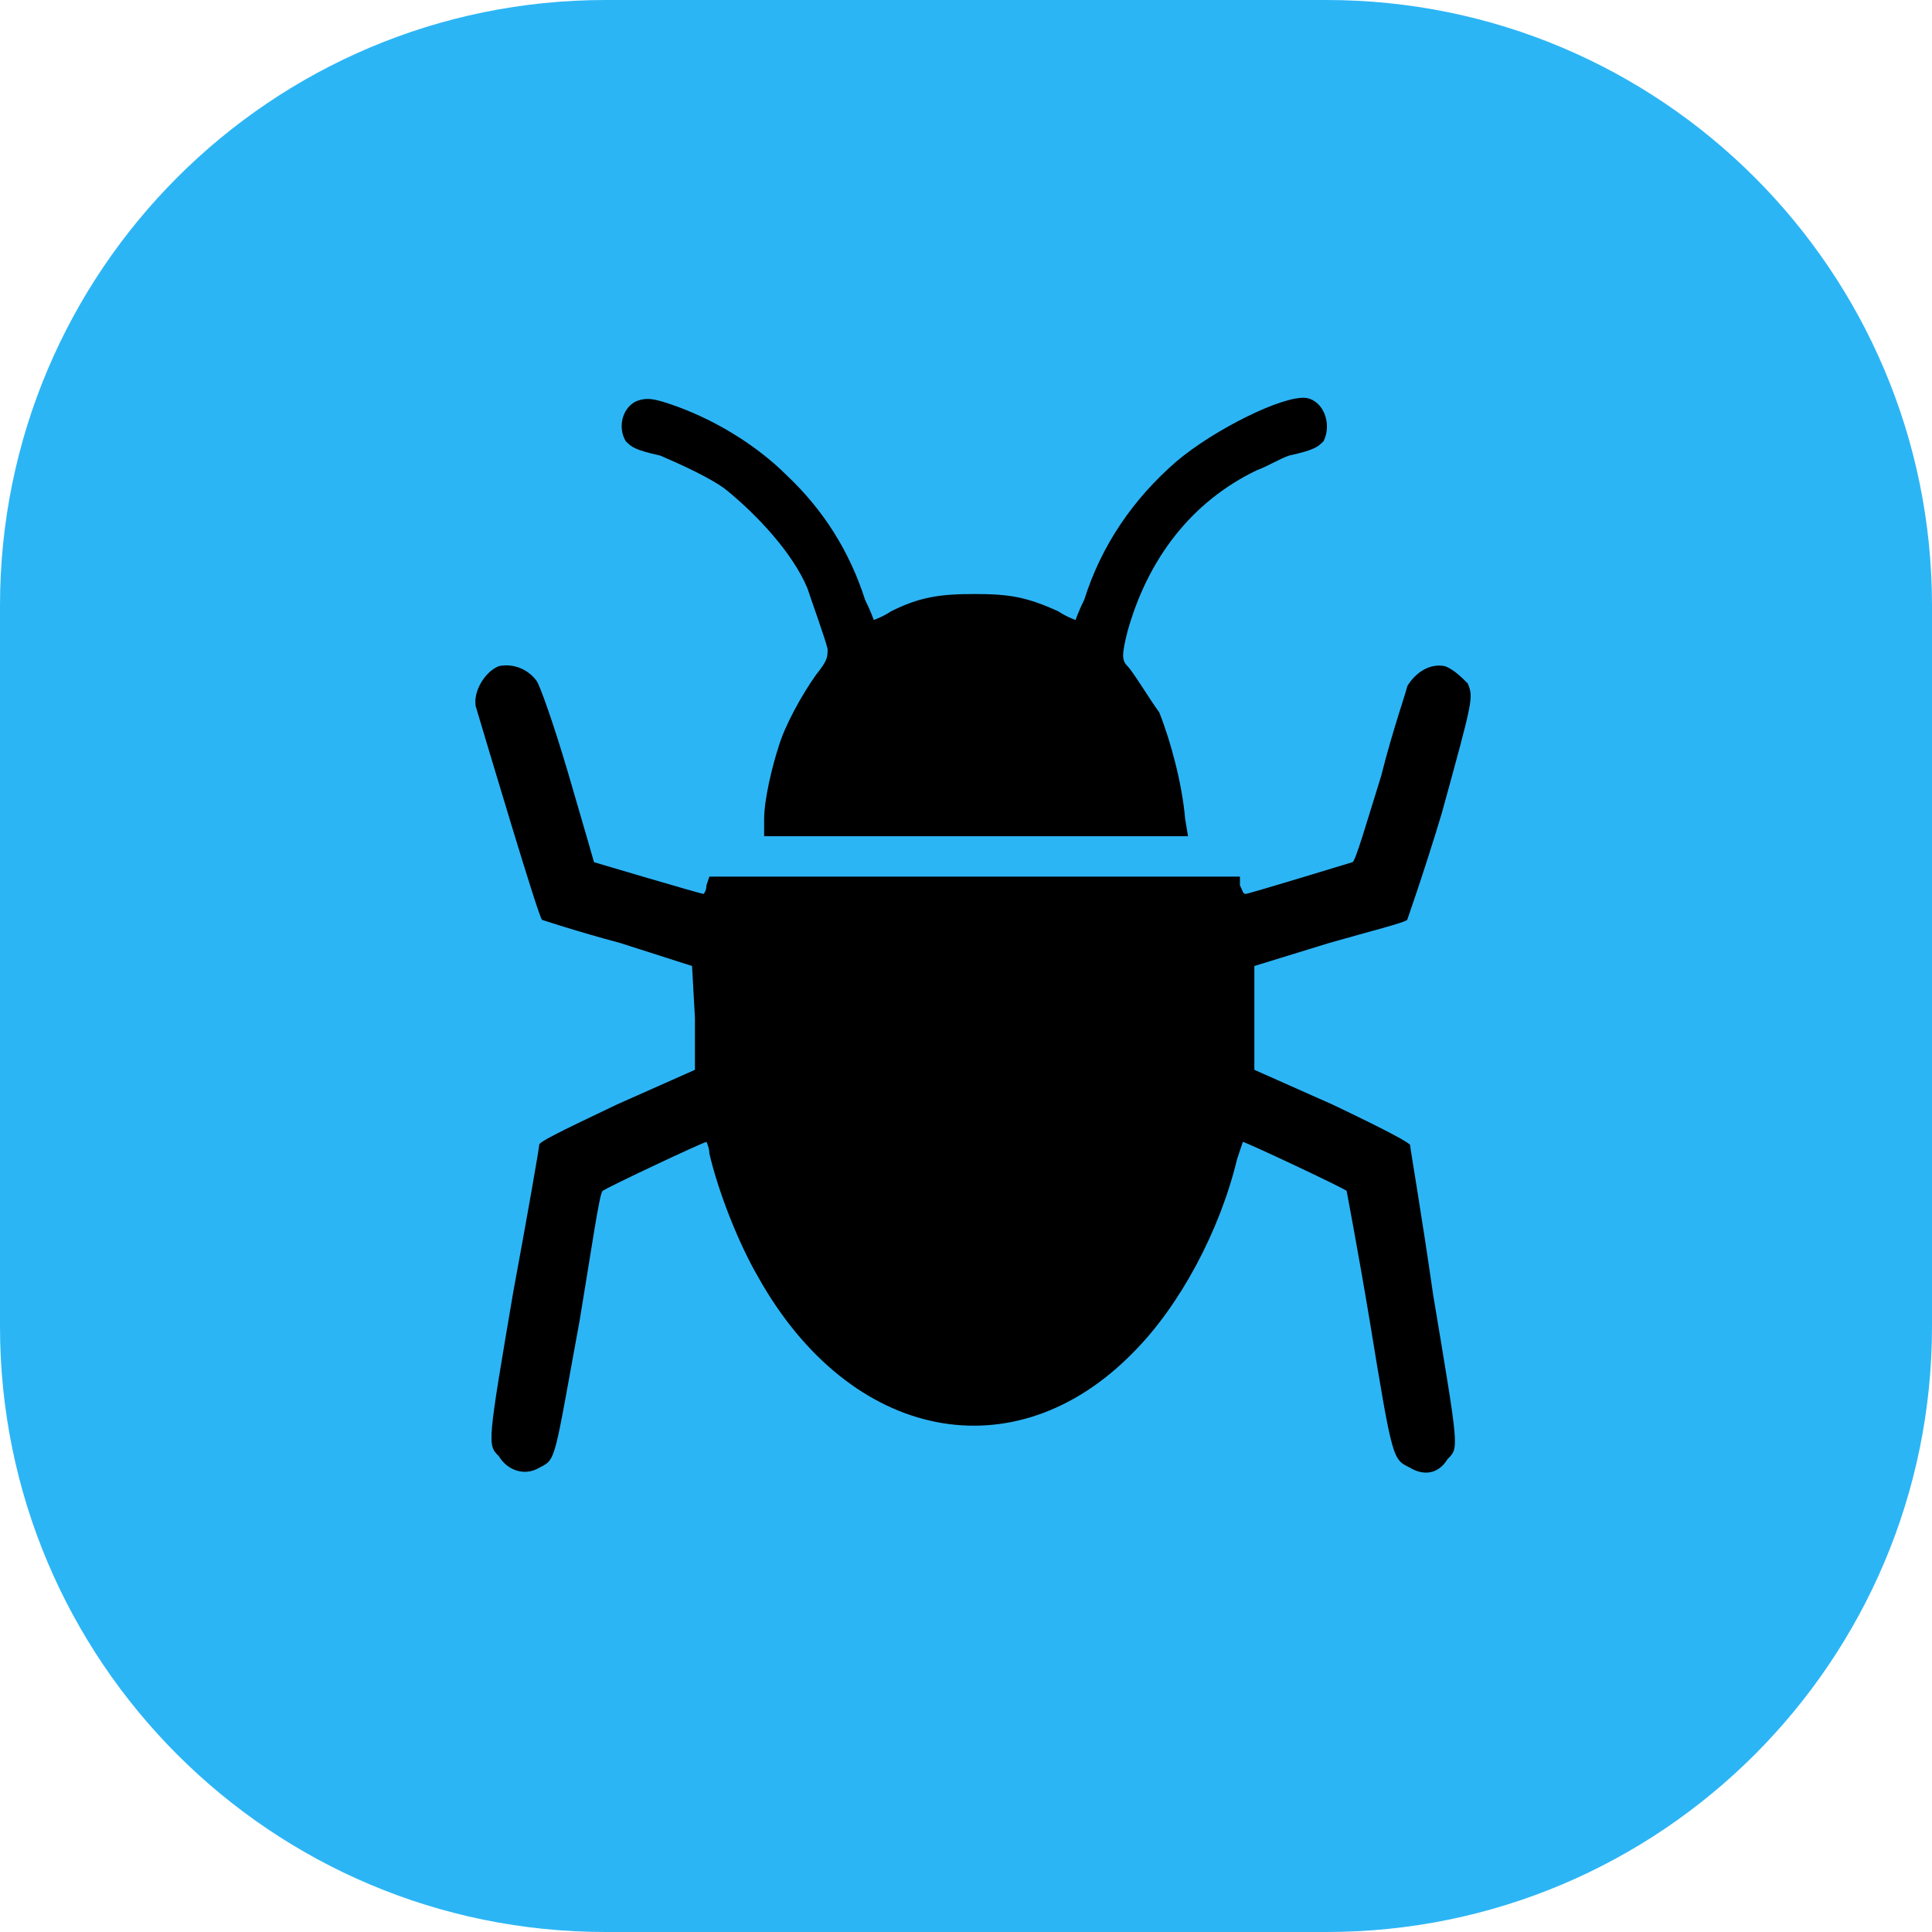 <svg version="1.2" xmlns="http://www.w3.org/2000/svg" viewBox="0 0 67 67" width="67" height="67">
	<title>6800e72ac4197426269d78ba_bug</title>
	<style>
		.s0 { fill: #2cb5f5 } 
		.s1 { fill: #000000 } 
	</style>
	<path fill-rule="evenodd" class="s0" d="m21 0h25c11.6 0 21 9.4 21 21v25c0 11.6-9.4 21-21 21h-25c-11.6 0-21-9.4-21-21v-25c0-11.6 9.4-21 21-21z"/>
	<path class="s1" d="m22.1 13.9c-0.5 0.2-0.7 0.9-0.4 1.4 0.2 0.2 0.3 0.3 1.2 0.5 0.7 0.3 1.8 0.8 2.3 1.2 1.1 0.9 2.3 2.2 2.8 3.4 0.2 0.6 0.6 1.7 0.7 2.1 0 0.3 0 0.4-0.4 0.9-0.5 0.7-1.1 1.8-1.3 2.5-0.2 0.6-0.5 1.8-0.5 2.5v0.6h7.3 7.4l-0.1-0.6c-0.1-1.2-0.5-2.7-0.9-3.7-0.3-0.4-0.9-1.4-1.1-1.6-0.2-0.2-0.2-0.4 0-1.2 0.7-2.5 2.2-4.5 4.5-5.6 0.3-0.1 0.8-0.4 1.1-0.5 0.9-0.2 1-0.3 1.2-0.5 0.3-0.6 0-1.4-0.6-1.5-0.8-0.1-3.2 1.1-4.5 2.2-1.5 1.3-2.6 2.9-3.2 4.8-0.2 0.4-0.3 0.7-0.3 0.7 0 0-0.3-0.1-0.6-0.3-1.1-0.5-1.7-0.6-2.9-0.6-1.2 0-1.9 0.1-2.9 0.6-0.3 0.2-0.6 0.3-0.6 0.3 0 0-0.1-0.3-0.3-0.7q-0.8-2.5-2.7-4.3c-1.1-1.1-2.6-2-4.1-2.5-0.6-0.2-0.8-0.2-1.1-0.1z"/>
	<path class="s1" d="m17.3 23.1c-0.5 0.2-0.9 0.9-0.8 1.4 0.3 1 2.2 7.4 2.3 7.4 0 0 1.2 0.4 2.7 0.8l2.5 0.8 0.1 1.8v1.8l-2.7 1.2c-2.1 1-2.7 1.3-2.7 1.4 0 0.1-0.4 2.4-0.9 5.1-0.9 5.3-0.9 5.3-0.5 5.7 0.3 0.5 0.9 0.7 1.4 0.4 0.6-0.3 0.5-0.2 1.4-5.1 0.4-2.4 0.7-4.5 0.8-4.5 0.1-0.1 3.5-1.7 3.6-1.7 0 0 0.1 0.2 0.1 0.4 0.3 1.3 1 3.1 1.7 4.3 3.2 5.7 8.9 6.8 13 2.6 1.6-1.6 3-4.2 3.6-6.7 0.1-0.3 0.2-0.6 0.2-0.6 0.1 0 3.5 1.6 3.6 1.7 0 0 0.4 2.1 0.8 4.5 0.8 4.9 0.8 4.8 1.4 5.1 0.5 0.3 1 0.2 1.3-0.3 0.4-0.4 0.4-0.3-0.5-5.7-0.4-2.8-0.8-5.1-0.8-5.2-0.1-0.1-0.6-0.4-2.7-1.4l-2.7-1.2v-1.8-1.8l2.6-0.8c1.4-0.4 2.6-0.7 2.7-0.8 0 0 0.6-1.7 1.2-3.7 1.1-4 1.1-4 0.9-4.5-0.2-0.2-0.5-0.5-0.8-0.6-0.5-0.1-1 0.2-1.3 0.7 0 0.1-0.5 1.5-0.9 3.1-0.5 1.6-0.9 3-1 3 0 0-3.6 1.1-3.7 1.1-0.1 0-0.1-0.1-0.2-0.3v-0.3h-9.2-9.2l-0.1 0.3c0 0.2-0.1 0.3-0.1 0.3-0.1 0-3.8-1.1-3.8-1.1 0 0-0.4-1.4-0.9-3.1-0.5-1.7-1-3.1-1.1-3.2-0.3-0.4-0.8-0.6-1.3-0.5z"/>
</svg>